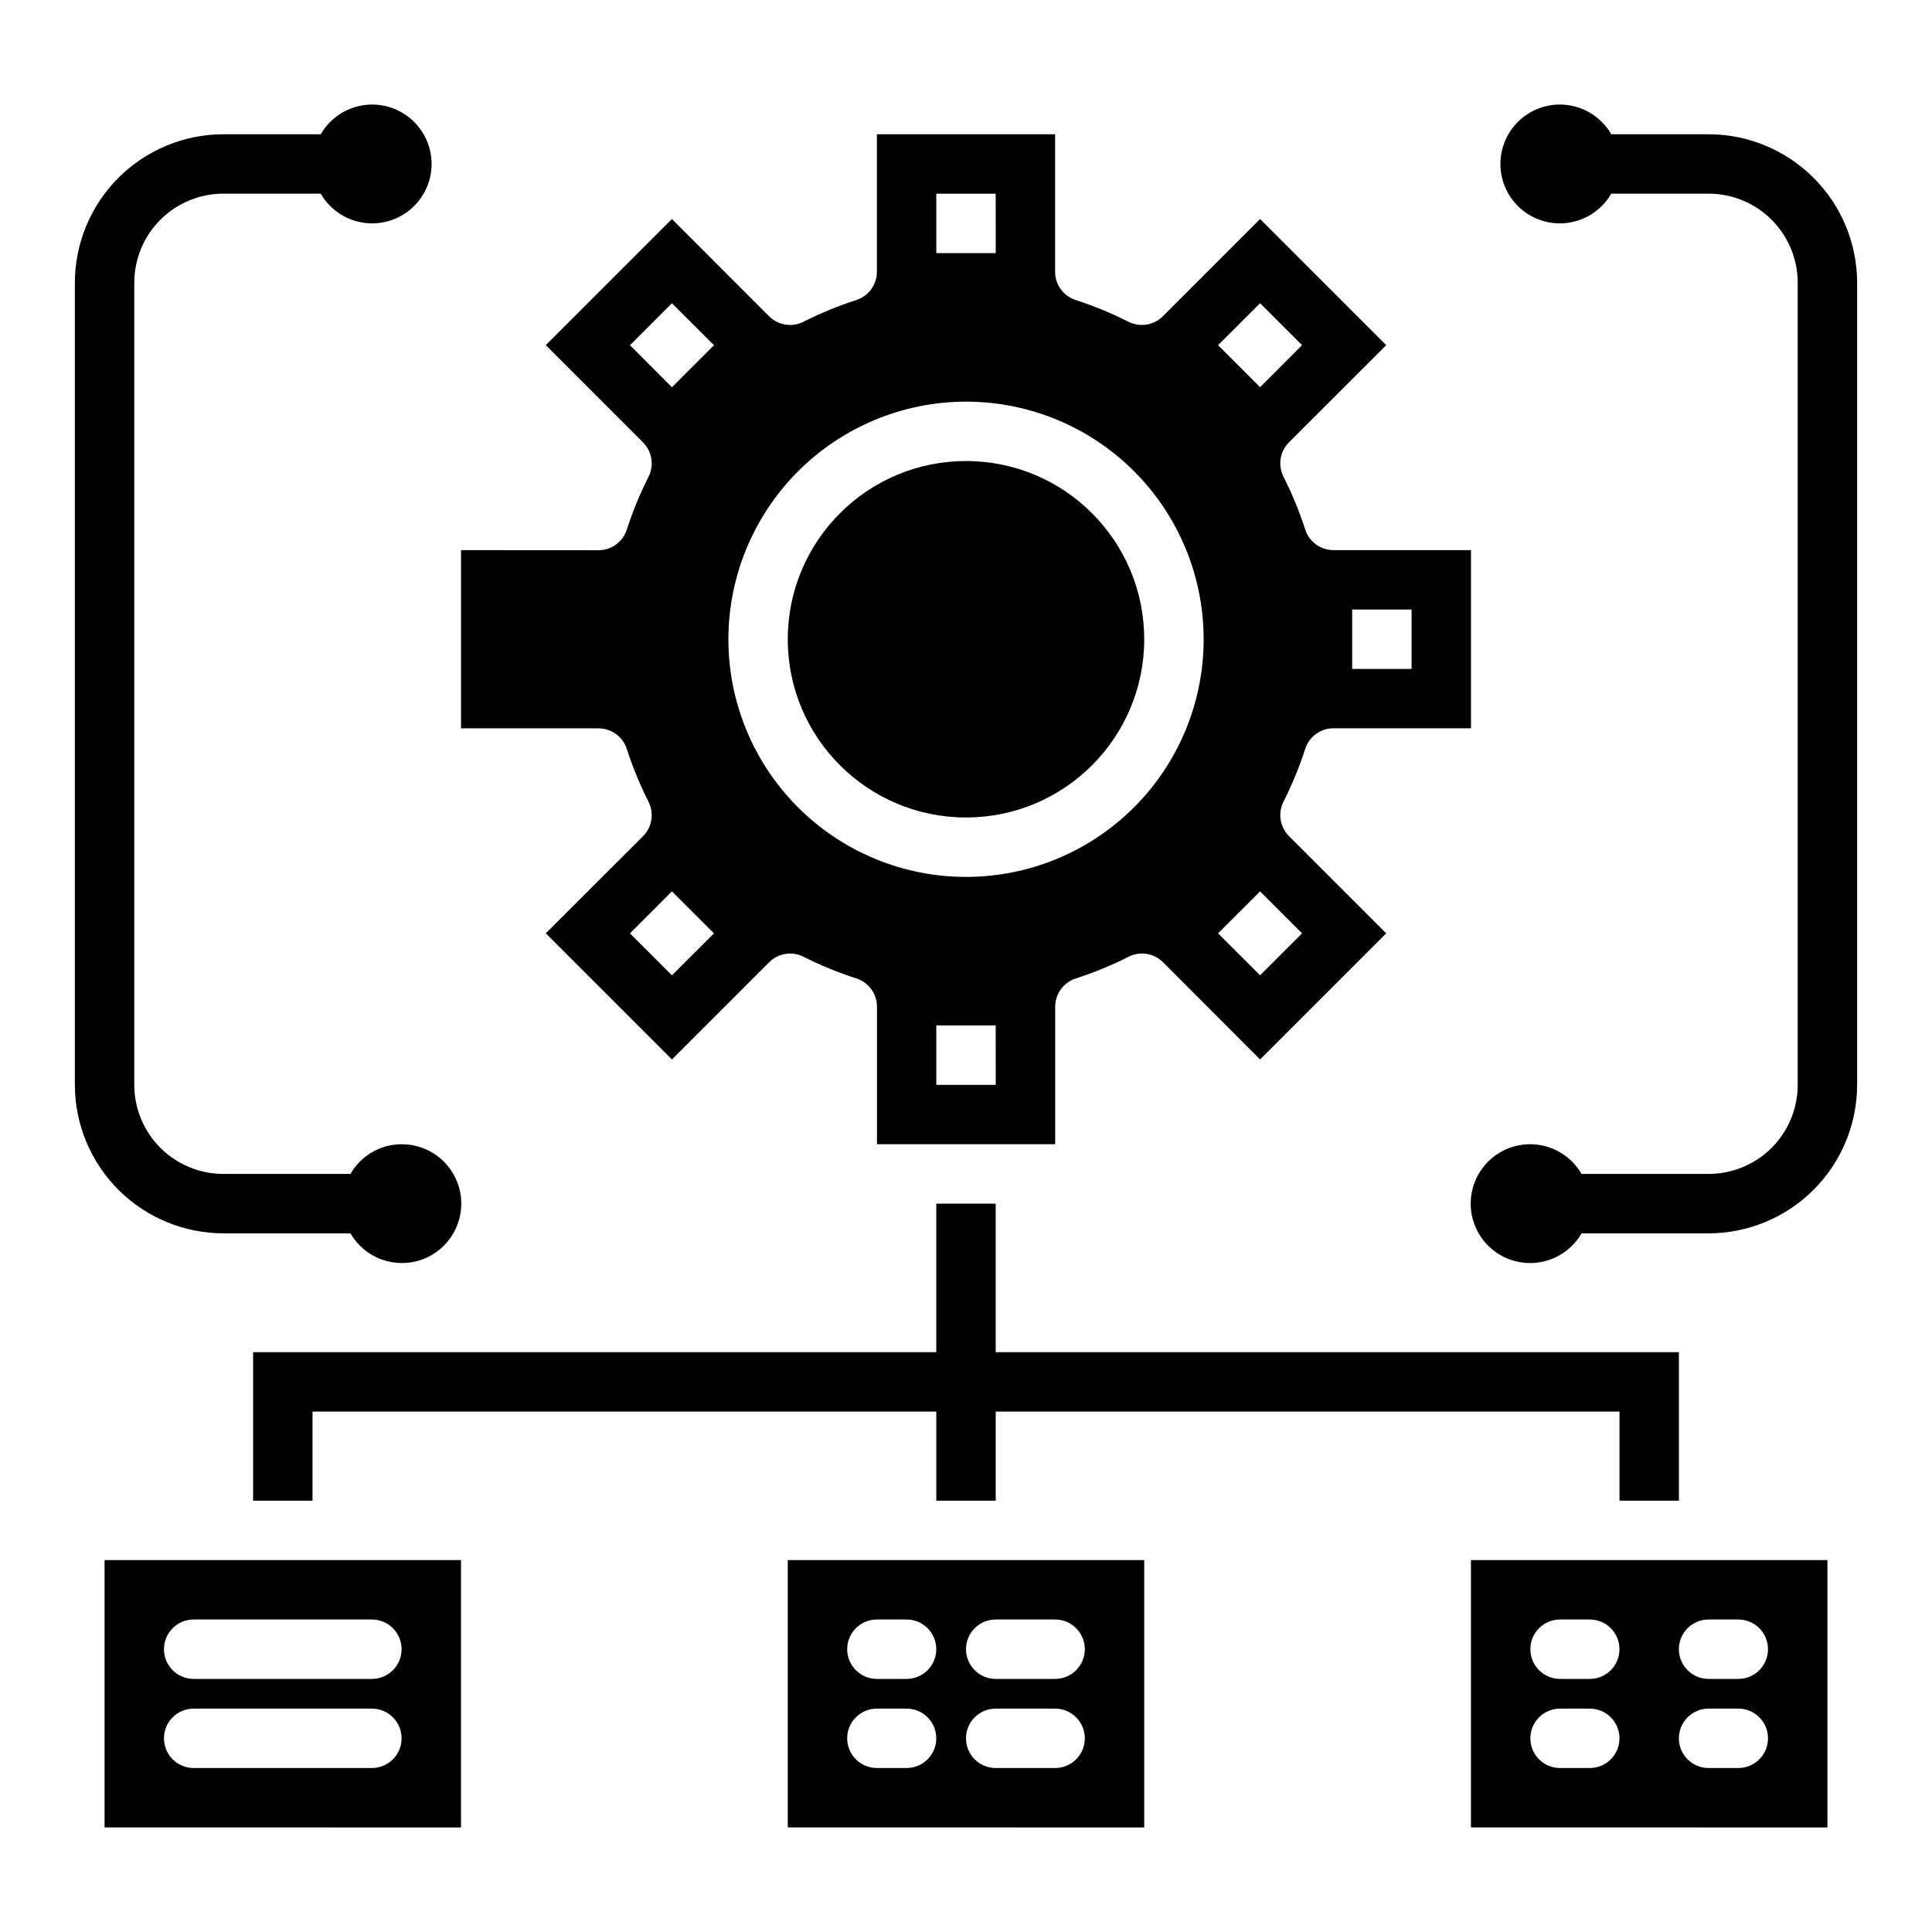 <?xml version="1.0" encoding="UTF-8"?>
<!-- The Best Svg Icon site in the world: iconSvg.co, Visit us! https://iconsvg.co -->
<svg fill="#000000" width="800px" height="800px" version="1.1" viewBox="144 144 512 512" xmlns="http://www.w3.org/2000/svg">
 <g>
  <path d="m281.92 305.54h15.742v15.742h-15.742z"/>
  <path d="m400 557.44h-47.234v70.848l94.465 0.004v-70.852zm-15.742 55.105h-7.875c-4.348 0-7.871-3.523-7.871-7.871s3.523-7.871 7.871-7.871h7.871c4.348 0 7.871 3.523 7.871 7.871s-3.523 7.871-7.871 7.871zm0-23.617h-7.875c-4.348 0-7.871-3.523-7.871-7.871 0-4.348 3.523-7.871 7.871-7.871h7.871c4.348 0 7.871 3.523 7.871 7.871 0 4.348-3.523 7.871-7.871 7.871zm39.359 23.617h-15.746c-4.348 0-7.871-3.523-7.871-7.871s3.523-7.871 7.871-7.871h15.742c4.348 0 7.875 3.523 7.875 7.871s-3.527 7.871-7.875 7.871zm0-23.617h-15.746c-4.348 0-7.871-3.523-7.871-7.871 0-4.348 3.523-7.871 7.871-7.871h15.742c4.348 0 7.875 3.523 7.875 7.871 0 4.348-3.527 7.871-7.875 7.871z"/>
  <path d="m447.23 313.41c0 26.086-21.145 47.23-47.23 47.23s-47.234-21.145-47.234-47.23 21.148-47.23 47.234-47.23 47.23 21.145 47.23 47.23"/>
  <path d="m266.18 289.79v47.23h36.449l-0.004 0.004c3.438 0.004 6.473 2.231 7.504 5.508 1.551 4.805 3.473 9.48 5.754 13.98 1.516 3.031 0.922 6.691-1.473 9.086l-25.766 25.742 33.426 33.426 25.766-25.766c2.394-2.394 6.055-2.988 9.082-1.473 4.504 2.277 9.18 4.203 13.98 5.754 3.277 1.031 5.508 4.066 5.512 7.5v36.449h47.23v-36.449c0.004-3.434 2.234-6.469 5.512-7.5 4.805-1.551 9.477-3.477 13.98-5.754 3.031-1.516 6.688-0.922 9.086 1.473l25.715 25.766 33.426-33.426-25.766-25.766c-2.394-2.394-2.984-6.055-1.473-9.086 2.281-4.5 4.203-9.176 5.758-13.98 1.027-3.277 4.066-5.508 7.5-5.508h36.449v-47.211h-36.449c-3.434-0.004-6.473-2.231-7.5-5.508-1.555-4.805-3.477-9.48-5.758-13.98-1.512-3.031-0.922-6.691 1.473-9.086l25.766-25.742-33.426-33.426-25.766 25.766h0.004c-2.398 2.394-6.055 2.988-9.086 1.473-4.496-2.277-9.164-4.199-13.957-5.754-3.277-1.031-5.508-4.066-5.512-7.5v-36.449h-47.23v36.449c-0.004 3.434-2.234 6.469-5.512 7.5-4.801 1.551-9.477 3.477-13.98 5.754-3.027 1.516-6.688 0.922-9.082-1.473l-25.742-25.766-33.426 33.426 25.766 25.766c2.394 2.394 2.988 6.055 1.473 9.086-2.281 4.5-4.203 9.176-5.754 13.98-1.031 3.277-4.066 5.508-7.504 5.508zm236.16 15.742h15.742v15.742l-15.742 0.004zm-94.465 125.96h-15.746v-15.746h15.742zm70.059-207.14 11.125 11.121-11.125 11.141-11.137-11.141zm0 155.87 11.125 11.121-11.125 11.121-11.137-11.121zm-85.805-184.89h15.742l0.004 15.746h-15.746zm7.871 55.105h0.004c16.699 0 32.719 6.637 44.531 18.445 11.809 11.812 18.445 27.828 18.445 44.531s-6.637 32.719-18.445 44.531c-11.812 11.809-27.832 18.445-44.531 18.445-16.703 0-32.723-6.637-44.531-18.445-11.812-11.812-18.445-27.828-18.445-44.531 0.02-16.695 6.66-32.703 18.465-44.512 11.805-11.805 27.812-18.445 44.512-18.465zm-89.055-14.957 11.125-11.121 11.137 11.121-11.137 11.141zm11.125 144.73 11.137 11.141-11.137 11.121-11.125-11.121z"/>
  <path d="m581.05 557.44h-47.23v70.848l94.465 0.004v-70.852zm-15.742 55.105h-7.875c-4.348 0-7.871-3.523-7.871-7.871s3.523-7.871 7.871-7.871h7.875c4.348 0 7.871 3.523 7.871 7.871s-3.523 7.871-7.871 7.871zm0-23.617h-7.875c-4.348 0-7.871-3.523-7.871-7.871 0-4.348 3.523-7.871 7.871-7.871h7.875c4.348 0 7.871 3.523 7.871 7.871 0 4.348-3.523 7.871-7.871 7.871zm39.359 23.617h-7.871c-4.348 0-7.875-3.523-7.875-7.871s3.527-7.871 7.875-7.871h7.871c4.348 0 7.871 3.523 7.871 7.871s-3.523 7.871-7.871 7.871zm0-23.617h-7.871c-4.348 0-7.875-3.523-7.875-7.871 0-4.348 3.527-7.871 7.875-7.871h7.871c4.348 0 7.871 3.523 7.871 7.871 0 4.348-3.523 7.871-7.871 7.871z"/>
  <path d="m218.94 557.44h-47.23v70.848l94.465 0.004v-70.852zm23.617 55.105h-47.234c-4.348 0-7.871-3.523-7.871-7.871s3.523-7.871 7.871-7.871h47.234c4.348 0 7.871 3.523 7.871 7.871s-3.523 7.871-7.871 7.871zm0-23.617h-47.234c-4.348 0-7.871-3.523-7.871-7.871 0-4.348 3.523-7.871 7.871-7.871h47.234c4.348 0 7.871 3.523 7.871 7.871 0 4.348-3.523 7.871-7.871 7.871z"/>
  <path d="m407.87 502.34v-39.359h-15.746v39.359h-181.05v39.359h15.742v-23.617h165.31v23.617h15.746v-23.617h165.31v23.617h15.742v-39.359z"/>
  <path d="m596.8 179.58h-25.797c-2.328-4.031-6.32-6.824-10.902-7.633-4.582-0.809-9.289 0.453-12.855 3.445-3.562 2.988-5.621 7.406-5.621 12.059 0 4.656 2.059 9.07 5.621 12.062 3.566 2.992 8.273 4.25 12.855 3.441 4.582-0.805 8.574-3.602 10.902-7.633h25.797c6.262 0 12.27 2.488 16.699 6.918 4.426 4.43 6.914 10.438 6.914 16.699v212.55c0 6.262-2.488 12.27-6.914 16.699-4.43 4.426-10.438 6.914-16.699 6.914h-33.672c-2.324-4.027-6.316-6.824-10.898-7.633s-9.289 0.453-12.855 3.445c-3.562 2.992-5.625 7.406-5.625 12.062 0 4.652 2.062 9.066 5.625 12.059 3.566 2.992 8.273 4.254 12.855 3.445 4.582-0.809 8.574-3.602 10.898-7.633h33.672c10.434-0.012 20.438-4.164 27.816-11.543 7.379-7.379 11.531-17.383 11.543-27.816v-212.55c-0.012-10.434-4.164-20.438-11.543-27.816-7.379-7.379-17.383-11.531-27.816-11.543z"/>
  <path d="m250.43 447.23c-5.602 0.016-10.77 3.016-13.562 7.871h-33.668c-6.266 0-12.273-2.488-16.699-6.914-4.43-4.43-6.918-10.438-6.918-16.699v-212.55c0-6.262 2.488-12.27 6.918-16.699 4.426-4.43 10.434-6.918 16.699-6.918h25.797c2.324 4.031 6.316 6.828 10.898 7.633 4.582 0.809 9.289-0.449 12.855-3.441 3.562-2.992 5.625-7.406 5.625-12.062 0-4.652-2.062-9.07-5.625-12.059-3.566-2.992-8.273-4.254-12.855-3.445-4.582 0.809-8.574 3.602-10.898 7.633h-25.797c-10.438 0.012-20.441 4.164-27.82 11.543s-11.527 17.383-11.543 27.816v212.55c0.016 10.434 4.164 20.438 11.543 27.816 7.379 7.379 17.383 11.531 27.82 11.543h33.668c1.852 3.207 4.777 5.66 8.262 6.926 3.481 1.266 7.301 1.262 10.781-0.012 3.477-1.273 6.398-3.734 8.242-6.945 1.848-3.215 2.5-6.977 1.844-10.621-0.652-3.648-2.574-6.949-5.422-9.32-2.848-2.371-6.438-3.66-10.145-3.644z"/>
 </g>
</svg>